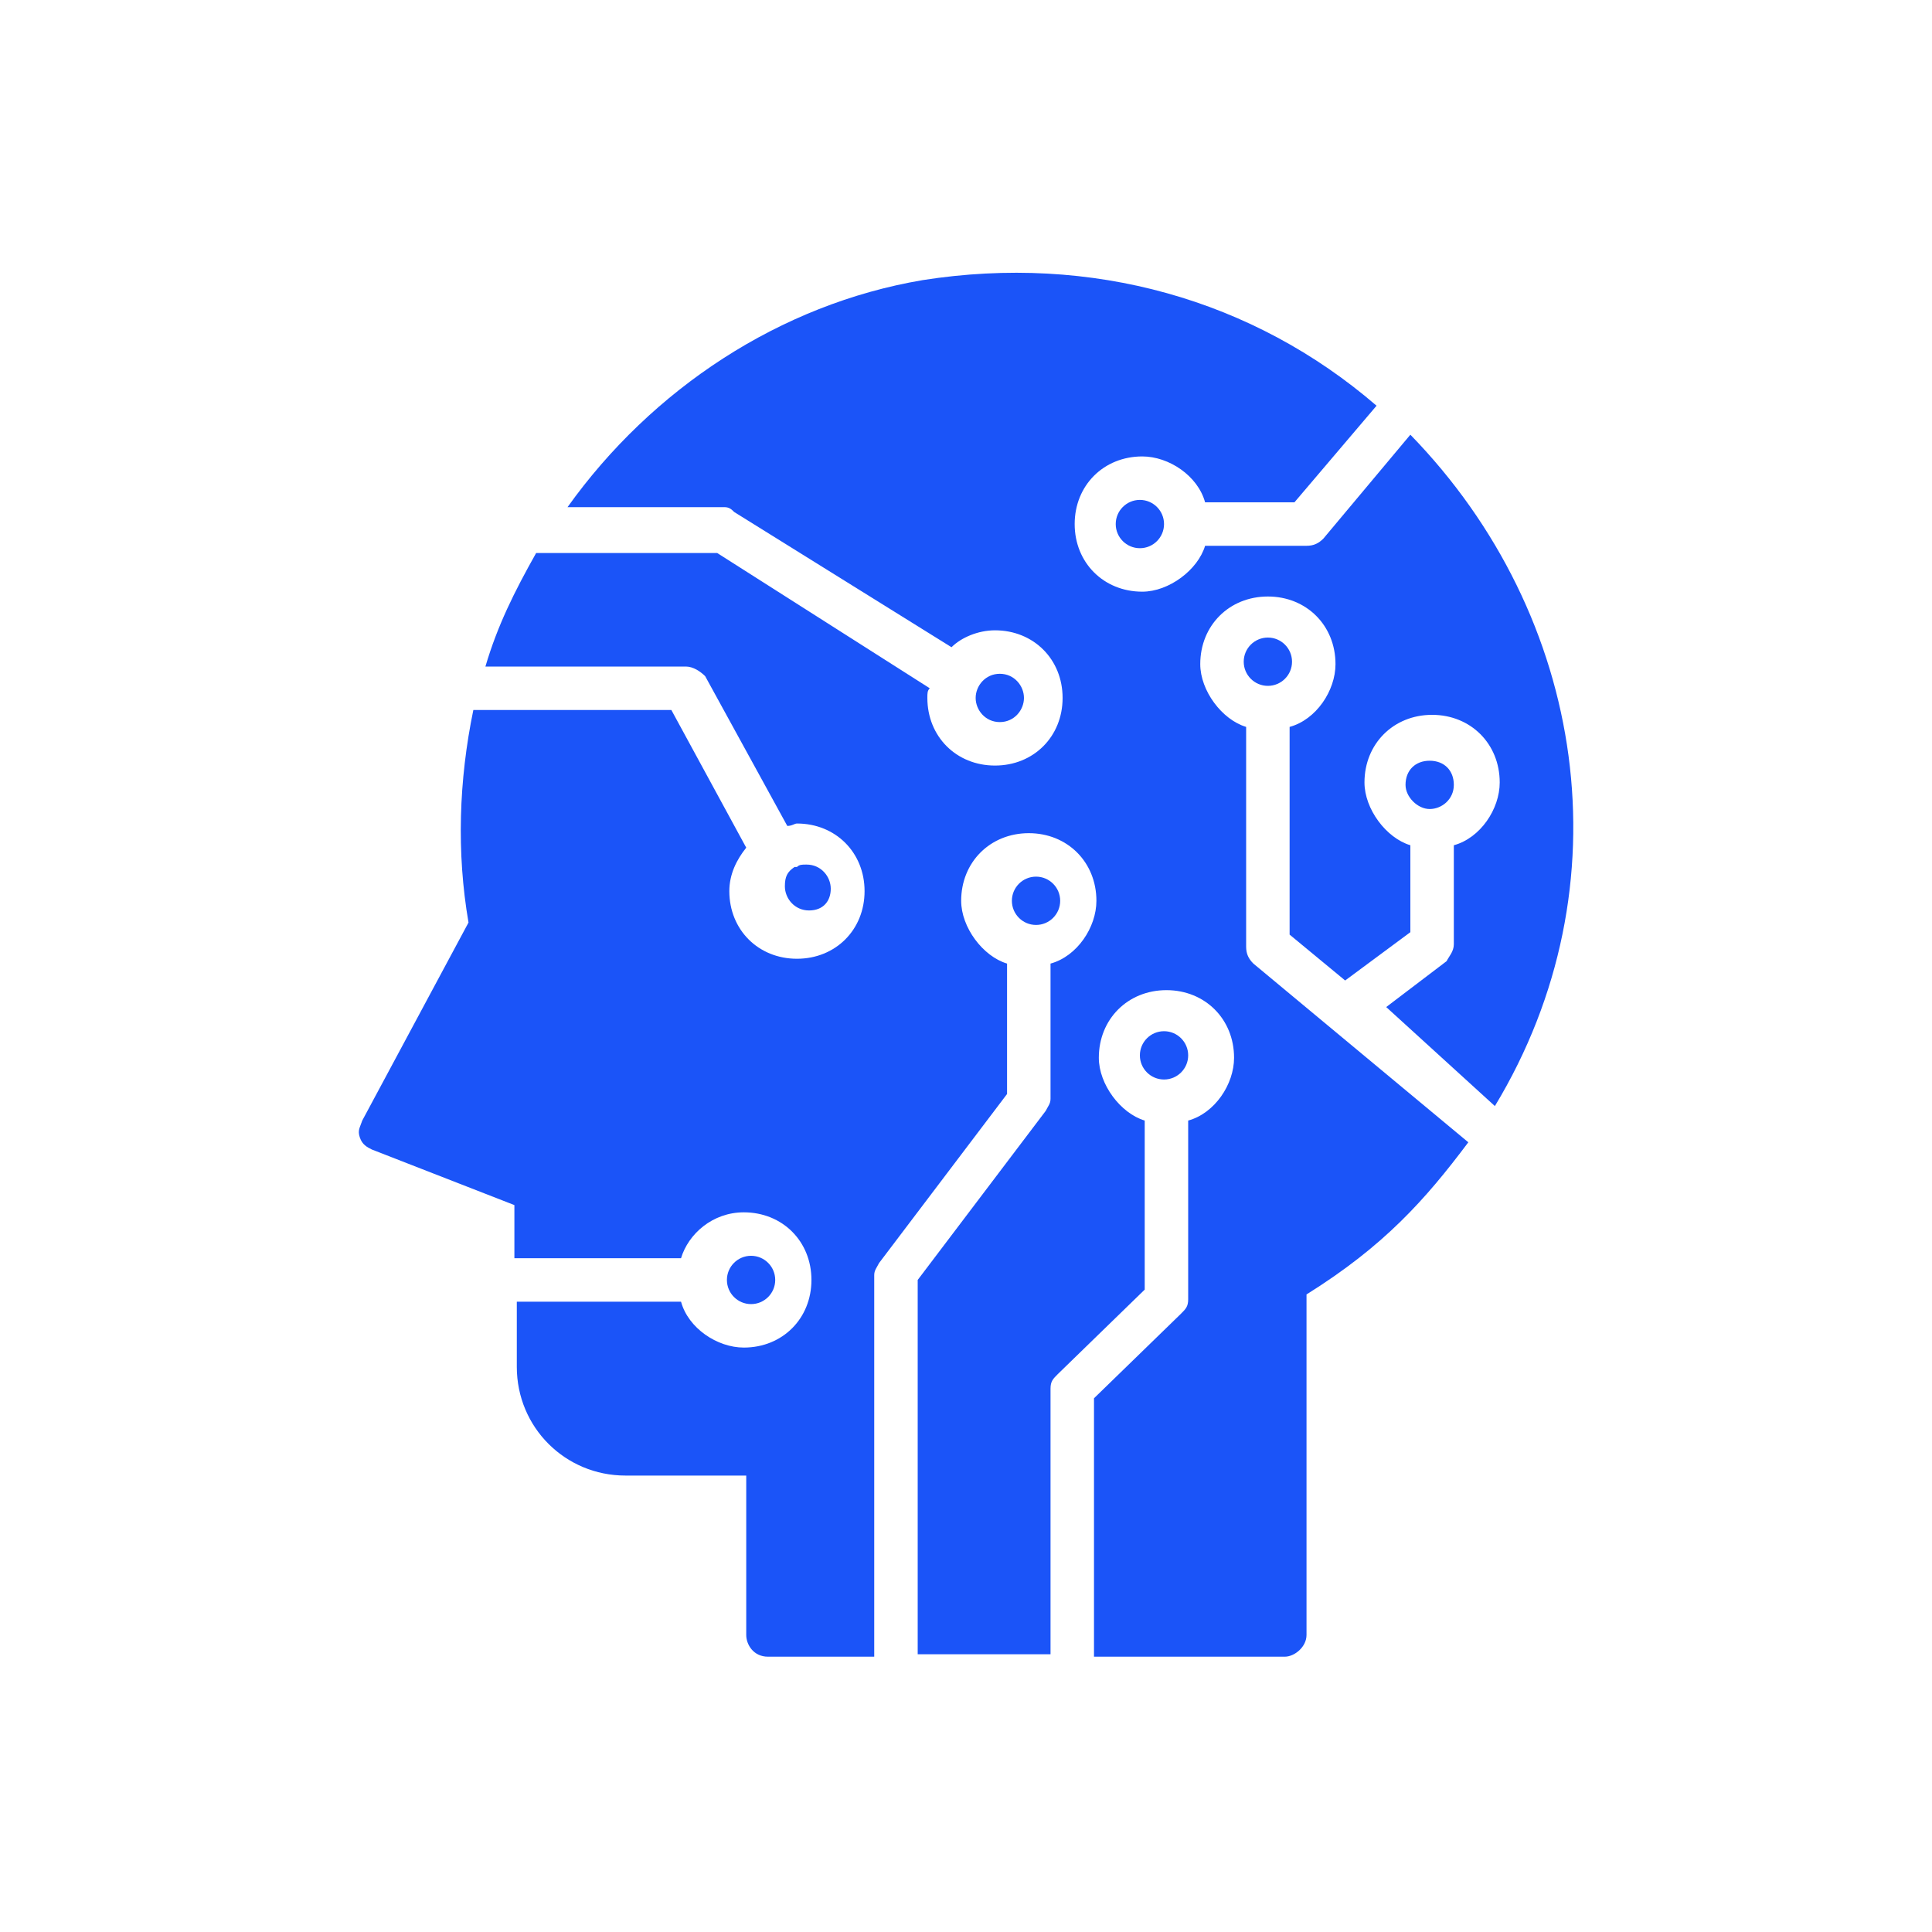 <?xml version="1.0" encoding="UTF-8"?> <!-- Generator: Adobe Illustrator 25.2.2, SVG Export Plug-In . SVG Version: 6.00 Build 0) --> <svg xmlns="http://www.w3.org/2000/svg" xmlns:xlink="http://www.w3.org/1999/xlink" version="1.1" id="Layer_1" x="0px" y="0px" viewBox="0 0 80 80" style="enable-background:new 0 0 80 80;" xml:space="preserve"> <style type="text/css"> .st0{fill:#1B54F8;} </style> <g> <g> <circle class="st0" cx="31.1" cy="53" r="1"></circle> </g> <g> <circle class="st0" cx="42.9" cy="37.3" r="1"></circle> </g> <g> <circle class="st0" cx="48.2" cy="43.7" r="1"></circle> </g> <g> <path class="st0" d="M61.9,45.8c5.5-9.1,3.8-20.3-3.5-27.8l-3.6,4.3c-0.2,0.2-0.4,0.3-0.7,0.3h-4.2c-0.3,1-1.5,1.9-2.6,1.9 c-1.6,0-2.8-1.2-2.8-2.8s1.2-2.8,2.8-2.8c1.1,0,2.3,0.8,2.6,1.9h3.7l3.4-4c-5.1-4.4-11.8-6.3-18.8-5.2c-5.9,1-11.2,4.5-14.7,9.4 H30c0.2,0,0.3,0.1,0.4,0.2l9,5.6c0.4-0.4,1.1-0.7,1.8-0.7c1.6,0,2.8,1.2,2.8,2.8c0,1.6-1.2,2.8-2.8,2.8s-2.8-1.2-2.8-2.8 c0-0.2,0-0.3,0.1-0.4l-8.8-5.6h-7.5c-0.9,1.6-1.6,3-2.1,4.7h8.3c0.3,0,0.6,0.2,0.8,0.4l3.4,6.2c0.2,0,0.3-0.1,0.4-0.1 c1.6,0,2.8,1.2,2.8,2.8s-1.2,2.8-2.8,2.8c-1.6,0-2.8-1.2-2.8-2.8c0-0.7,0.3-1.3,0.7-1.8l-3.1-5.7h-8.2c-0.6,2.9-0.7,5.9-0.2,8.8 L15,46.4c-0.1,0.3-0.2,0.4-0.1,0.7c0.1,0.3,0.3,0.4,0.5,0.5l5.9,2.3v2.2h6.9c0.3-1,1.3-1.9,2.6-1.9c1.6,0,2.8,1.2,2.8,2.8 s-1.2,2.8-2.8,2.8c-1.1,0-2.3-0.8-2.6-1.9h-6.8v2.7c0,2.5,2,4.5,4.5,4.5h5v6.6c0,0.4,0.3,0.9,0.9,0.9h4.4V52.8 c0-0.2,0.1-0.3,0.2-0.5l5.3-7v-5.4c-1-0.3-1.9-1.5-1.9-2.6c0-1.6,1.2-2.8,2.8-2.8s2.8,1.2,2.8,2.8c0,1.1-0.8,2.3-1.9,2.6v5.6 c0,0.2-0.1,0.3-0.2,0.5L38,53v15.5h5.5v-11c0-0.3,0.1-0.4,0.3-0.6l3.6-3.5v-7c-1-0.3-1.9-1.5-1.9-2.6c0-1.6,1.2-2.8,2.8-2.8 s2.8,1.2,2.8,2.8c0,1.1-0.8,2.3-1.9,2.6v7.4c0,0.3-0.1,0.4-0.3,0.6l-3.6,3.5v10.7h7.9c0.4,0,0.9-0.4,0.9-0.9V53.6 c3.2-2,4.9-3.9,6.7-6.3l-8.9-7.4c-0.2-0.2-0.3-0.4-0.3-0.7v-9.1c-1-0.3-1.9-1.5-1.9-2.6c0-1.6,1.2-2.8,2.8-2.8s2.8,1.2,2.8,2.8 c0,1.1-0.8,2.3-1.9,2.6v8.6l2.3,1.9l2.7-2V35c-1-0.3-1.9-1.5-1.9-2.6c0-1.6,1.2-2.8,2.8-2.8s2.8,1.2,2.8,2.8 c0,1.1-0.8,2.3-1.9,2.6v4.1c0,0.3-0.2,0.5-0.3,0.7l-2.5,1.9L61.9,45.8z"></path> </g> <g> <path class="st0" d="M34.4,36.8c0-0.5-0.4-1-1-1c-0.2,0-0.3,0-0.4,0.1c0,0,0,0-0.1,0l0,0c-0.3,0.2-0.4,0.4-0.4,0.8 c0,0.5,0.4,1,1,1S34.4,37.3,34.4,36.8z"></path> </g> <g> <circle class="st0" cx="52.5" cy="27.4" r="1"></circle> </g> <g> <path class="st0" d="M59.2,33.5c0.5,0,1-0.4,1-1s-0.4-1-1-1s-1,0.4-1,1C58.2,33,58.7,33.5,59.2,33.5L59.2,33.5L59.2,33.5z"></path> </g> <g> <circle class="st0" cx="47.2" cy="21.7" r="1"></circle> </g> <g> <path class="st0" d="M42.4,28.9c0-0.5-0.4-1-1-1s-1,0.5-1,1s0.4,1,1,1S42.4,29.4,42.4,28.9z"></path> </g> </g> </svg> 
